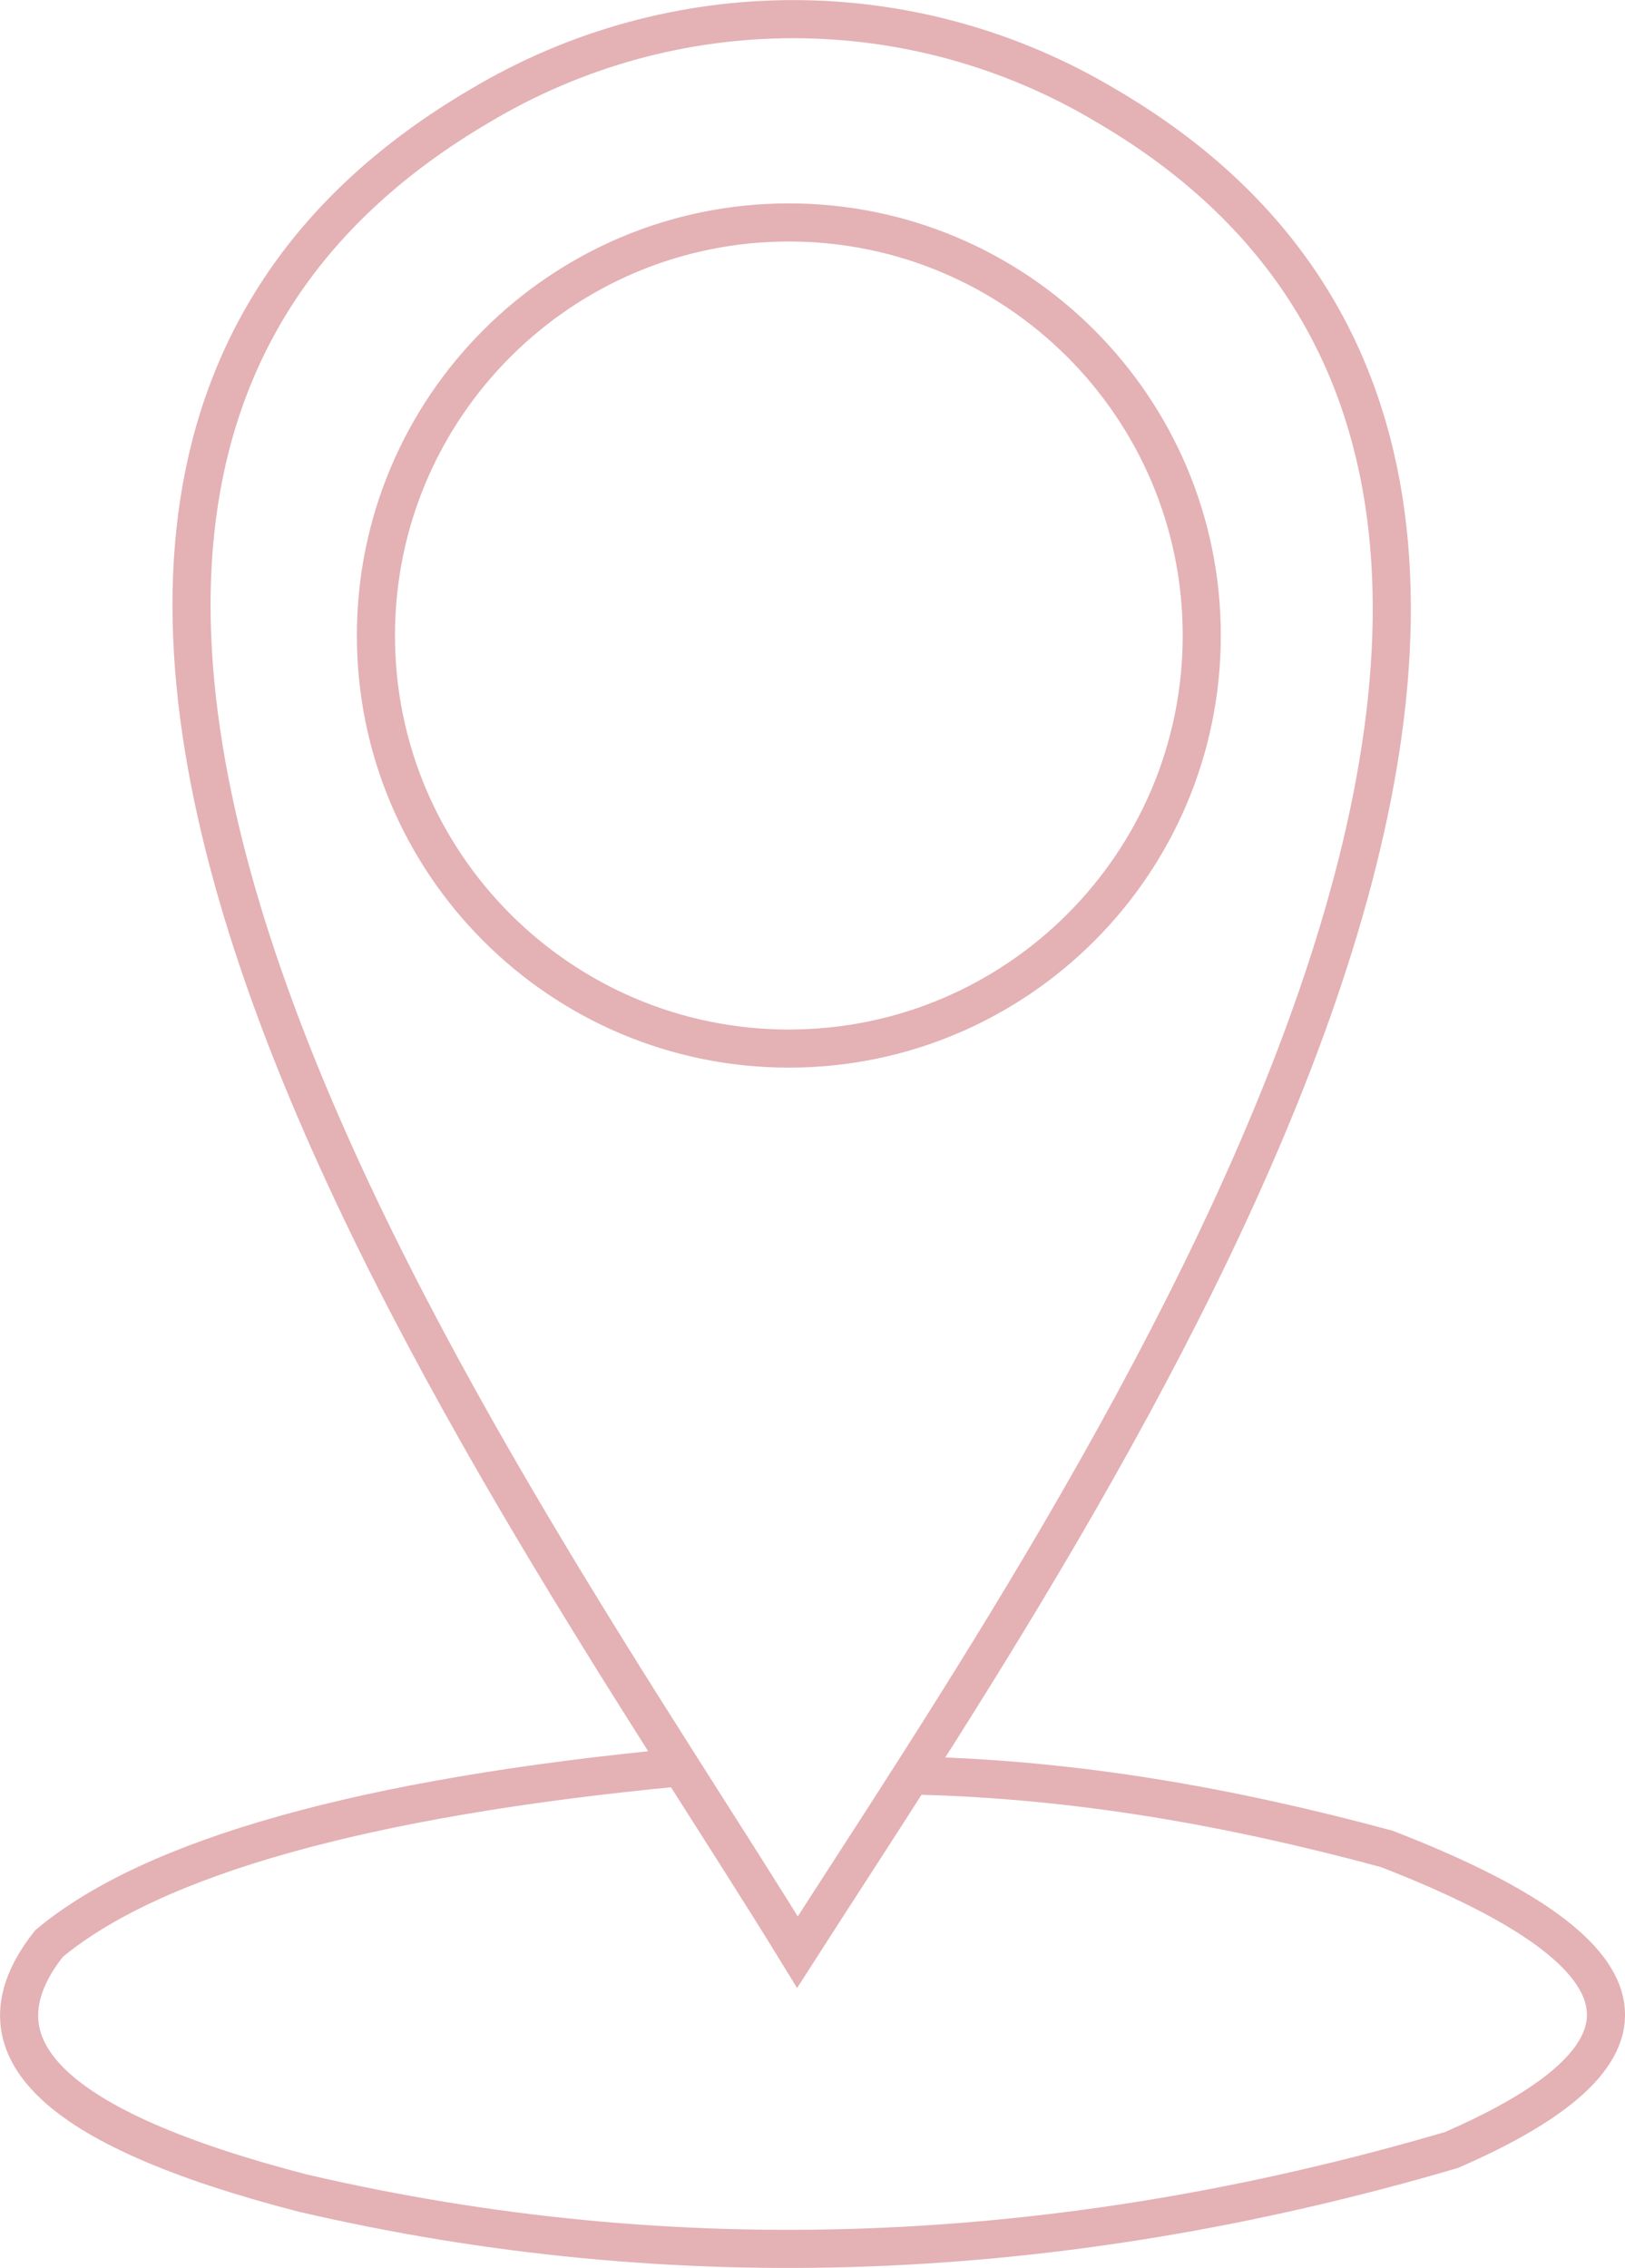 <?xml version="1.0" encoding="utf-8"?>
<!-- Generator: Adobe Illustrator 23.0.0, SVG Export Plug-In . SVG Version: 6.00 Build 0)  -->
<svg version="1.1" id="Слой_1" xmlns="http://www.w3.org/2000/svg" xmlns:xlink="http://www.w3.org/1999/xlink" x="0px" y="0px"
	 viewBox="0 0 377.8 527.1" style="enable-background:new 0 0 377.8 527.1;" xml:space="preserve">
<style type="text/css">
	.st0{fill:none;stroke:#E4B1B4;stroke-width:8.857;}
</style>
<path class="st0" d="M183.4,51.7c53,0,96,43,96,96s-43,96-96,96s-96-43-96-96S130.4,51.7,183.4,51.7z M185.4,453.7
	c-65-106-234-335-74-429c45-27,101-27,146,0C414.4,116.7,251.4,350.7,185.4,453.7z M158.4,410.7c-74,7-123,21-147,41
	c-19,24,1,43,59,58c86,20,175,17,267-10c53-23,47-46-15-70c-37-10-72-16-108-17"/>
</svg>
